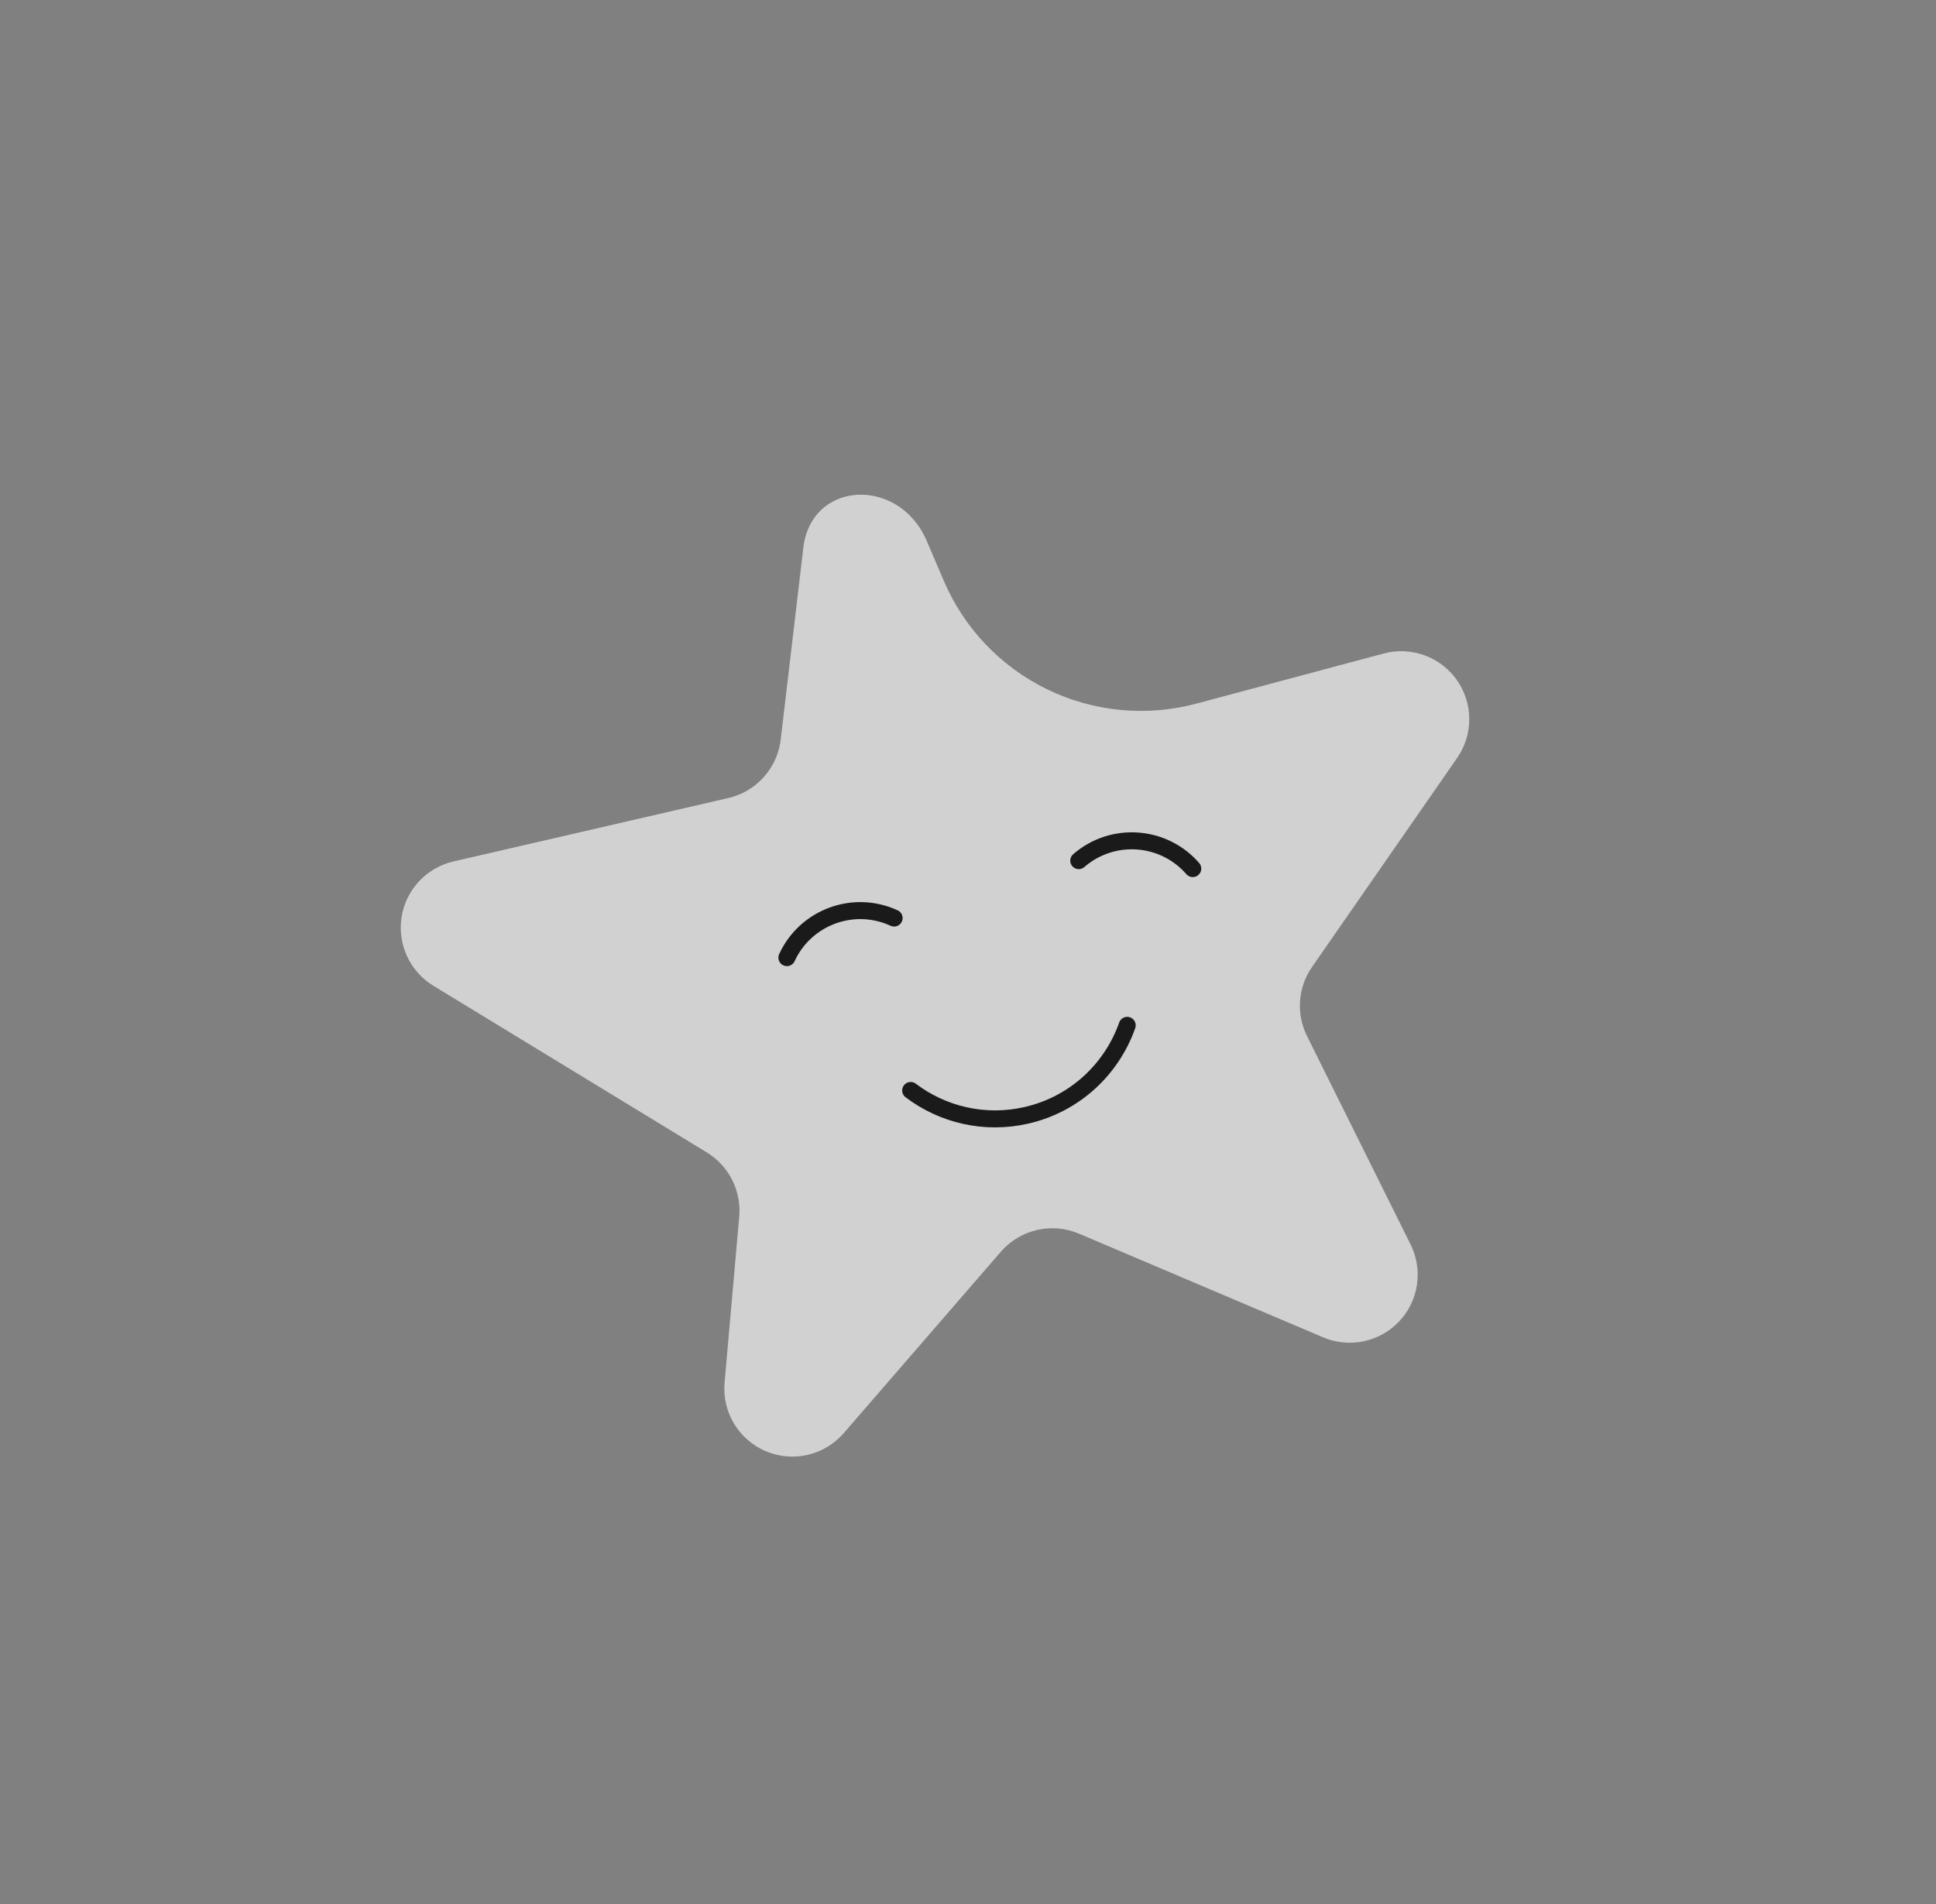 <svg width="244" height="240" viewBox="0 0 244 240" fill="none" xmlns="http://www.w3.org/2000/svg">
<rect x="0" y="0" width="244" height="240" fill="#808080" stroke="none"/>
<g opacity="0.8">
<path d="M101.205 69.395L98.425 92.968C98.266 94.773 97.54 96.483 96.351 97.852C95.162 99.22 93.571 100.179 91.805 100.589L57.161 108.581C55.498 108.963 53.987 109.832 52.822 111.078C51.656 112.323 50.889 113.888 50.617 115.572C50.346 117.256 50.584 118.983 51.3 120.531C52.015 122.08 53.177 123.379 54.635 124.264L89.085 145.263C90.449 146.097 91.554 147.295 92.275 148.722C92.996 150.15 93.305 151.75 93.168 153.343L91.322 174.272C91.161 176.077 91.576 177.886 92.508 179.441C93.439 180.995 94.84 182.214 96.507 182.922C98.175 183.631 100.025 183.793 101.79 183.385C103.556 182.977 105.146 182.019 106.334 180.651L126.156 157.762C127.346 156.398 128.935 155.445 130.698 155.038C132.461 154.631 134.308 154.792 135.974 155.497L166.744 168.565C168.358 169.253 170.144 169.429 171.861 169.07C173.578 168.711 175.143 167.834 176.346 166.557C177.548 165.281 178.33 163.666 178.586 161.93C178.842 160.195 178.559 158.423 177.776 156.854L164.721 130.581C164.039 129.206 163.739 127.672 163.853 126.141C163.966 124.61 164.489 123.137 165.366 121.877L183.64 95.55C184.644 94.108 185.18 92.391 185.176 90.634C185.171 88.876 184.627 87.163 183.616 85.725C182.605 84.287 181.176 83.195 179.524 82.596C177.872 81.998 176.075 81.921 174.378 82.378L150.78 88.69C144.489 90.375 137.802 89.731 131.949 86.876C126.096 84.021 121.471 79.149 118.925 73.154L116.796 68.178C113.294 59.965 101.983 60.499 101.205 69.395Z" fill="white" fill-opacity="0.8"/>
<path d="M99.175 120.707C101.529 115.598 107.579 113.365 112.688 115.719" stroke="black" stroke-width="2.142" stroke-linecap="round"/>
<path d="M142.066 129.243C140.126 134.747 135.499 139.17 129.393 140.58C124.092 141.804 118.797 140.499 114.774 137.454" stroke="black" stroke-width="2.142" stroke-linecap="round"/>
<path d="M150.328 109.486C146.637 105.241 140.204 104.792 135.959 108.483" stroke="black" stroke-width="2.142" stroke-linecap="round"/>
</g>
</svg>
